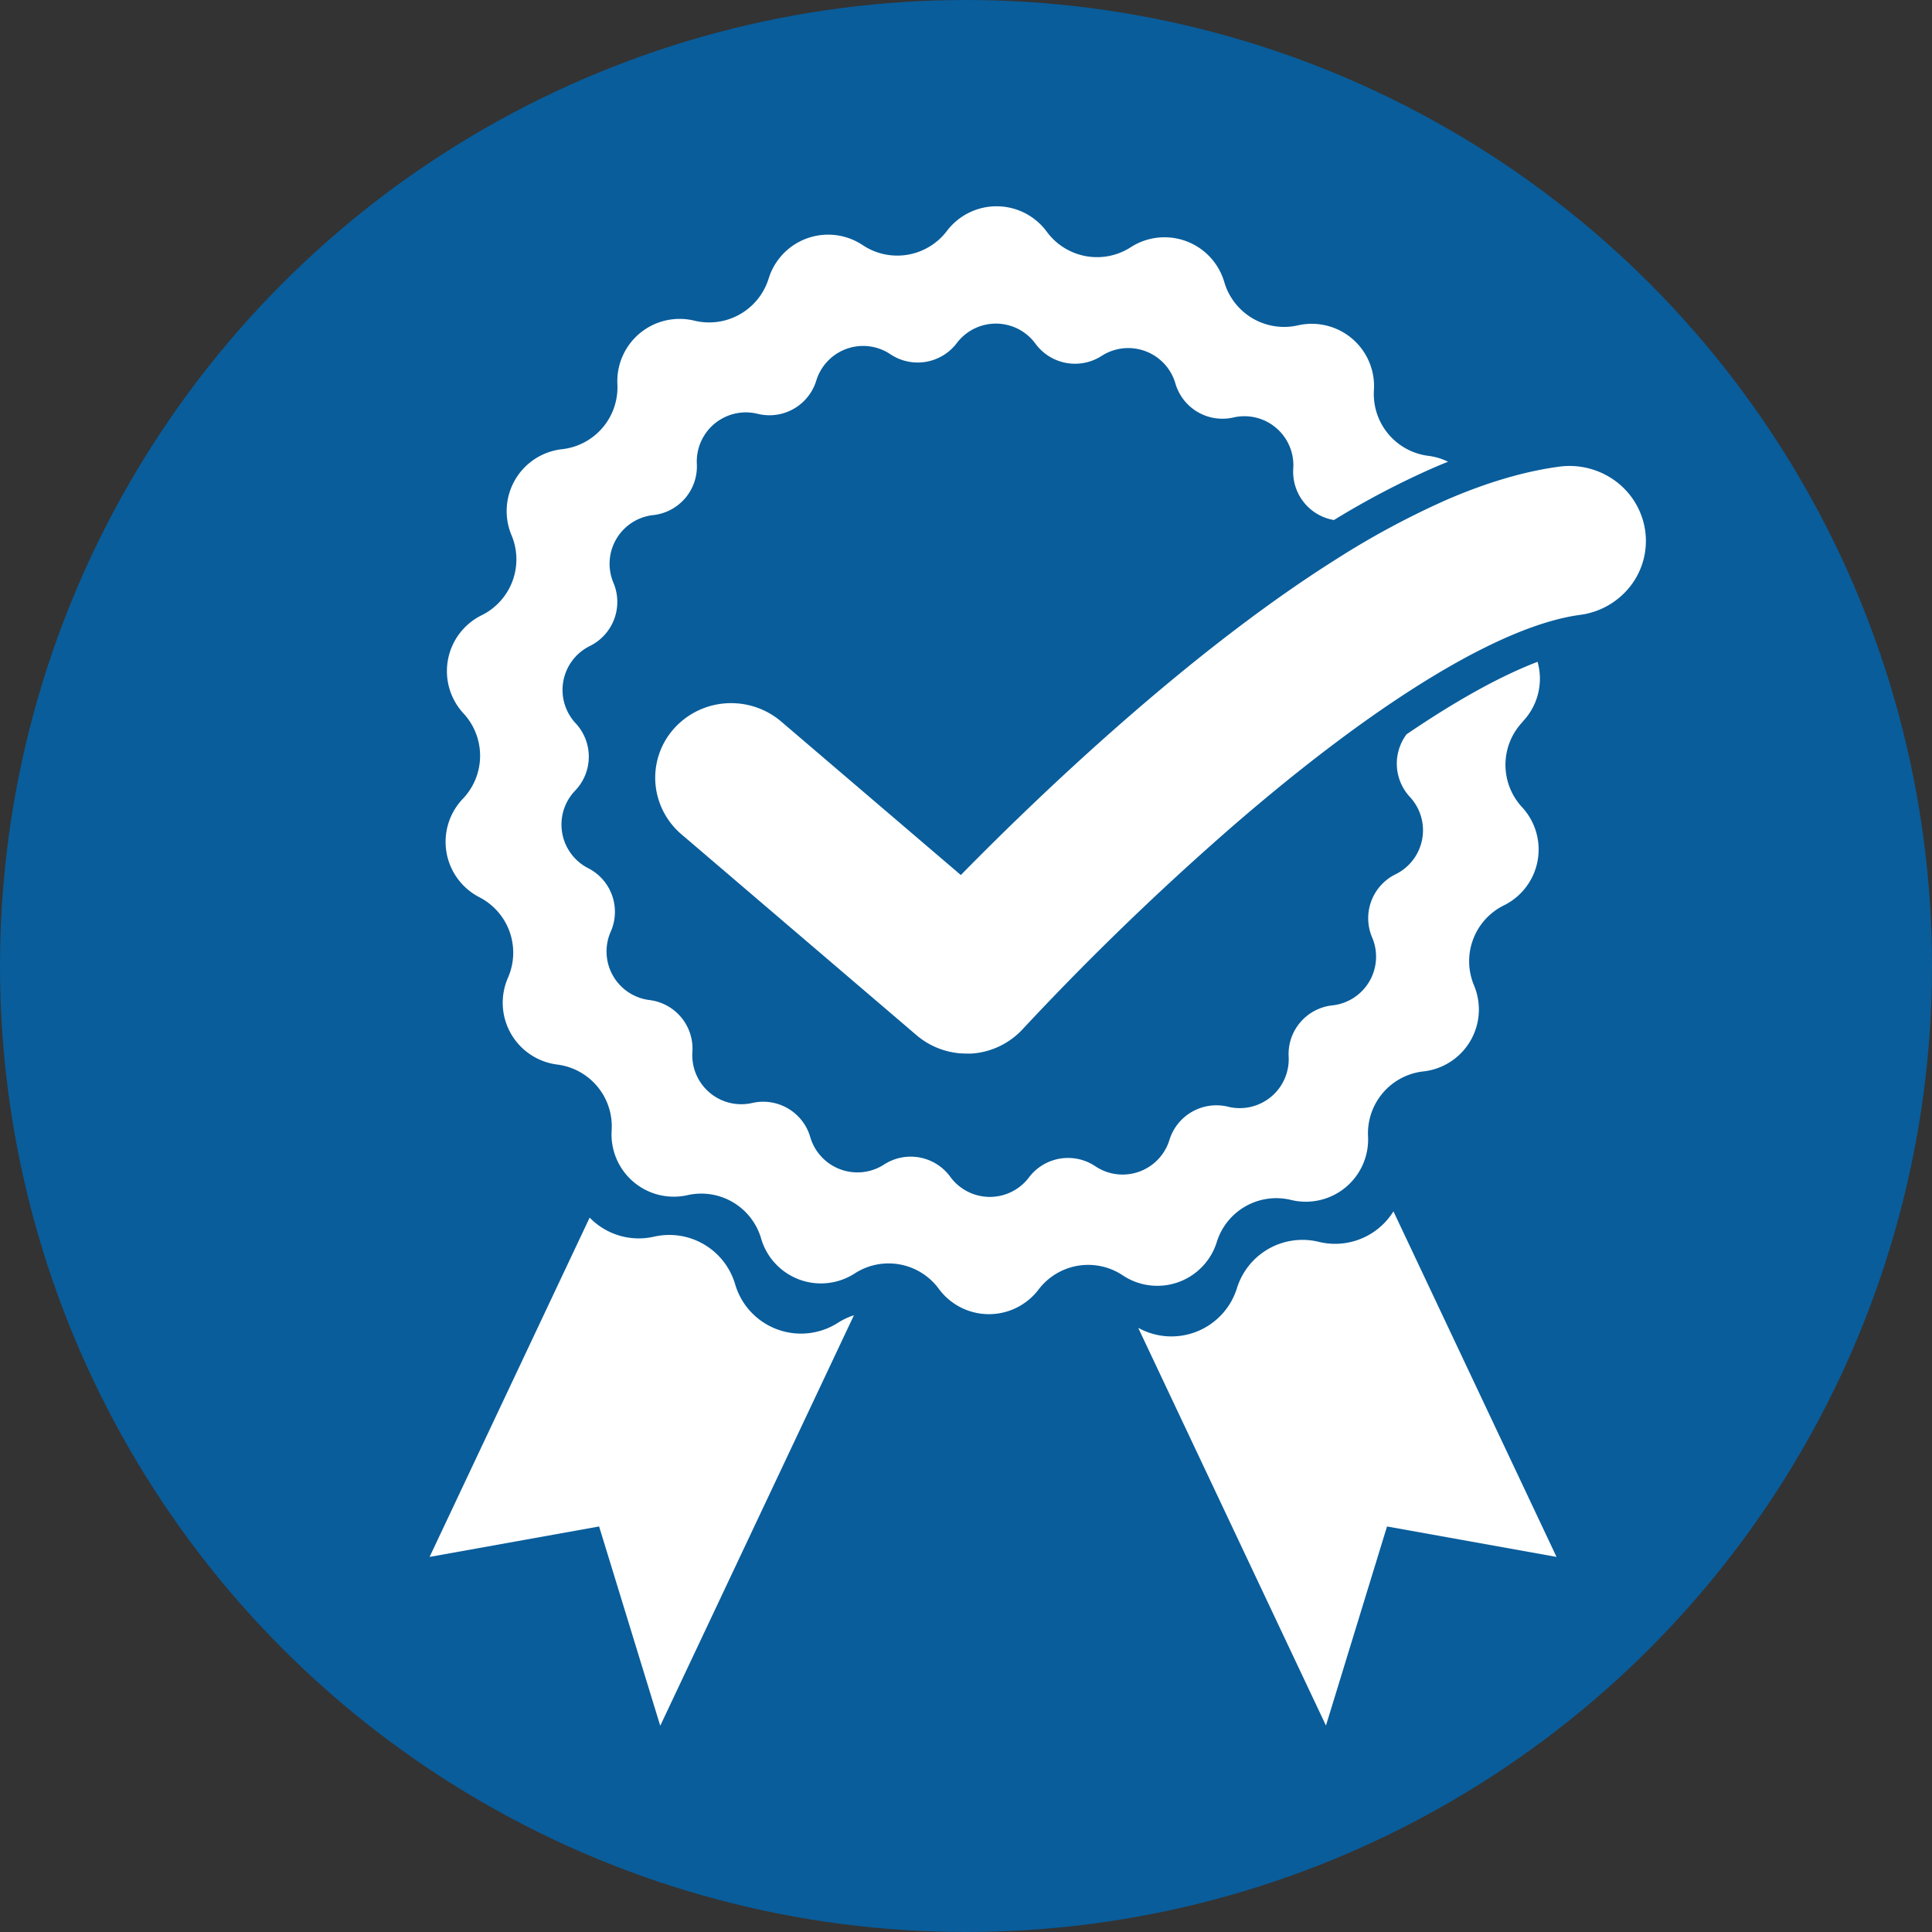 <svg xmlns="http://www.w3.org/2000/svg" width="710.04" height="710.04" viewBox="0 0 710.04 710.04"><rect x="0" y="0" width="710.04" height="710.04" fill="#333333" stroke="none"/><g id="Ebene_2" data-name="Ebene 2"><g id="Layer_1" data-name="Layer 1"><circle cx="355.02" cy="355.02" r="355.02" style="fill:#0065b0;opacity:0.83"/><path d="M484.65,456.39h0a25.21,25.21,0,0,0-30.06,17.05h0A25.21,25.21,0,0,1,418.31,488l69,146.17L509.75,561l62.3,11.19-59.94-127A25.22,25.22,0,0,1,484.65,456.39Z" style="fill:#fff"/><path d="M308,486.12h0A25.21,25.21,0,0,1,270.18,472h0a25.23,25.23,0,0,0-29.8-17.51h0a25.12,25.12,0,0,1-23.67-7l-58.83,124.7L220.18,561l22.47,73.24,71.18-150.86A25.4,25.4,0,0,0,308,486.12Z" style="fill:#fff"/><path d="M491,205.57c-23.15,14.58-48.59,33.87-75.63,57.33-25.6,22.21-47.63,43.79-62.25,58.69l-66-56.4a28.36,28.36,0,0,0-18.41-6.77c-.64,0-1.27,0-1.91.06a28.1,28.1,0,0,0-19.16,9.36,27.08,27.08,0,0,0-6.77,19.93,27.41,27.41,0,0,0,9.57,18.85l86.37,73.81a28.33,28.33,0,0,0,16.37,6.71c.67,0,1.35.07,2,.07s1.14,0,1.71,0A28.1,28.1,0,0,0,376,378.07a1032.19,1032.19,0,0,1,76.86-74.29c53.43-46.3,98.85-73.94,127.89-77.81a28.06,28.06,0,0,0,18.48-10.6,27.05,27.05,0,0,0,5.4-20.34,27.47,27.47,0,0,0-10.83-18.17,28.46,28.46,0,0,0-20.73-5.36c-12.82,1.71-26.84,5.85-41.67,12.3A305.23,305.23,0,0,0,491,205.57Z" style="fill:#fff"/><path d="M559.58,265.23a22.81,22.81,0,0,0,5.5-22c-13.61,5.19-29.93,14.24-48.15,26.64a18,18,0,0,0,1.21,23h0a18,18,0,0,1-5.25,28.44,18,18,0,0,0-8.63,23.17A18,18,0,0,1,489.6,369.5a18,18,0,0,0-16,18.82,18,18,0,0,1-22.3,18.41,18.06,18.06,0,0,0-21.51,12.2h0a18,18,0,0,1-27.25,9.68h0a18,18,0,0,0-24.38,4.1h0a18,18,0,0,1-28.92-.22h0A18,18,0,0,0,324.88,428a18.05,18.05,0,0,1-27.1-10.11,18,18,0,0,0-21.31-12.53h0a18,18,0,0,1-22-18.76h0a18,18,0,0,0-15.75-19.06,18,18,0,0,1-14.26-25.16,18,18,0,0,0-8.28-23.3,18,18,0,0,1-4.8-28.52h0a18,18,0,0,0,.19-24.73h0a18,18,0,0,1,5.25-28.43h0a18.06,18.06,0,0,0,8.64-23.18h0A18,18,0,0,1,240.1,189.3h0a18,18,0,0,0,16-18.81h0a18.05,18.05,0,0,1,22.3-18.42A18,18,0,0,0,300,139.87a18,18,0,0,1,27.25-9.67h0a18.05,18.05,0,0,0,24.39-4.11h0a18,18,0,0,1,28.91.23,18.05,18.05,0,0,0,24.32,4.48,18.05,18.05,0,0,1,27.1,10.1h0a18,18,0,0,0,21.32,12.53,18,18,0,0,1,22,18.76h0a18,18,0,0,0,14.95,18.93,305.53,305.53,0,0,1,36.13-19c1.95-.85,3.88-1.66,5.81-2.43a22.91,22.91,0,0,0-7.24-2.16,22.91,22.91,0,0,1-20-24.19h0A22.89,22.89,0,0,0,477,119.58h0a22.91,22.91,0,0,1-27.05-15.9h0a22.89,22.89,0,0,0-34.38-12.82h0a22.89,22.89,0,0,1-30.85-5.69h0A22.9,22.9,0,0,0,348,84.88a22.89,22.89,0,0,1-30.94,5.21h0a22.89,22.89,0,0,0-34.57,12.28h0a22.91,22.91,0,0,1-27.3,15.48h0a22.9,22.9,0,0,0-28.29,23.36h0a22.89,22.89,0,0,1-20.35,23.88A22.89,22.89,0,0,0,188,196.72h0a22.9,22.9,0,0,1-11,29.4,22.89,22.89,0,0,0-6.65,36.08h0a22.89,22.89,0,0,1-.25,31.37h0a22.9,22.9,0,0,0,6.09,36.18,22.91,22.91,0,0,1,10.5,29.57h0a22.9,22.9,0,0,0,18.1,31.92,22.89,22.89,0,0,1,20,24.19h0a22.89,22.89,0,0,0,27.92,23.8,22.9,22.9,0,0,1,27,15.9h0A22.89,22.89,0,0,0,314.14,468h0A22.89,22.89,0,0,1,345,473.63h0a22.89,22.89,0,0,0,36.69.29h0a22.9,22.9,0,0,1,30.94-5.21,22.89,22.89,0,0,0,34.57-12.28h0A22.9,22.9,0,0,1,474.49,441h0a22.9,22.9,0,0,0,28.29-23.37h0a22.89,22.89,0,0,1,20.35-23.87,22.9,22.9,0,0,0,18.59-31.63h0a22.89,22.89,0,0,1,11-29.4h0a22.9,22.9,0,0,0,6.66-36.08h0a22.9,22.9,0,0,1,.24-31.38Z" style="fill:#fff"/></g></g></svg>